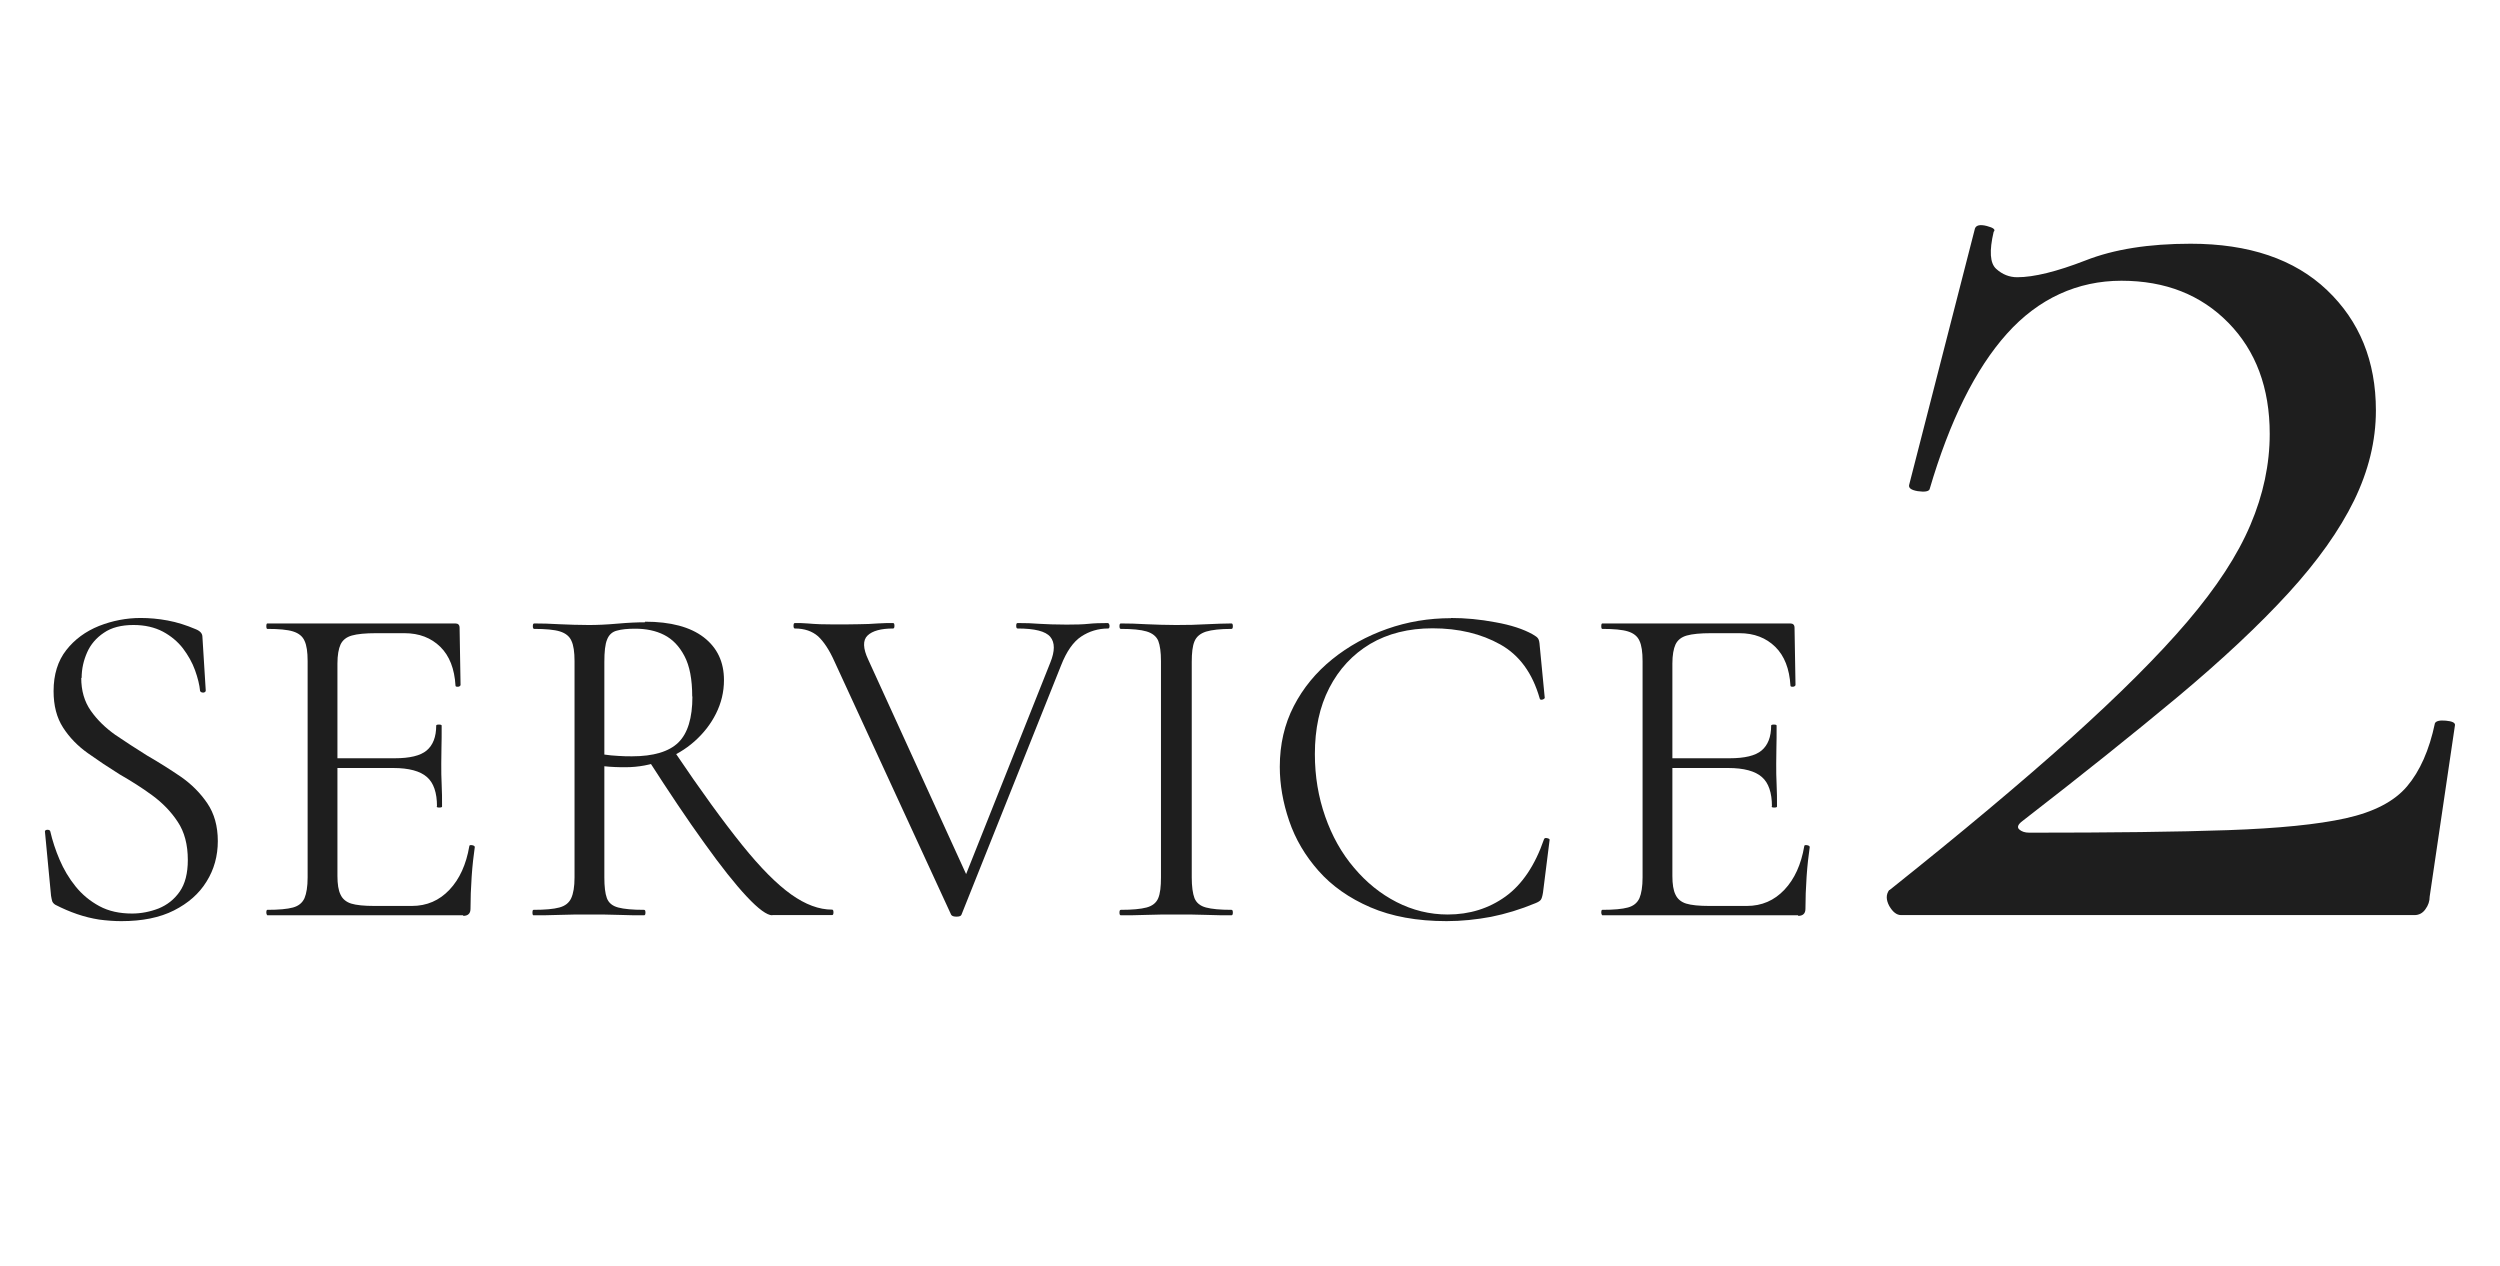 <?xml version="1.0" encoding="UTF-8"?>
<svg id="_レイヤー_9" data-name="レイヤー 9" xmlns="http://www.w3.org/2000/svg" viewBox="0 0 128.32 64.98">
  <defs>
    <style>
      .cls-1 {
        fill: #1e1e1e;
        stroke-width: 0px;
      }
    </style>
  </defs>
  <path class="cls-1" d="M4.17,34.79c0,.66.16,1.22.49,1.69.33.47.75.88,1.26,1.24.51.35,1.06.7,1.63,1.06.59.34,1.16.7,1.72,1.08.55.38,1.01.84,1.37,1.37s.54,1.18.54,1.94-.19,1.46-.58,2.08c-.38.62-.94,1.11-1.67,1.48-.73.37-1.63.55-2.7.55-.38,0-.76-.03-1.14-.08-.38-.06-.75-.15-1.13-.28-.38-.13-.75-.29-1.12-.48-.08-.05-.13-.11-.16-.18-.02-.07-.04-.16-.06-.28l-.31-3.26c-.02-.08.02-.12.11-.13.09,0,.14.02.16.08.11.48.27.97.48,1.46s.48.95.82,1.37c.34.42.74.75,1.22,1.01.48.26,1.04.38,1.68.38.46,0,.92-.09,1.36-.26.44-.18.8-.46,1.08-.86.28-.4.42-.94.42-1.63,0-.78-.17-1.44-.52-1.96-.34-.52-.78-.97-1.31-1.36s-1.09-.74-1.68-1.08c-.56-.35-1.1-.71-1.62-1.08s-.94-.8-1.27-1.31-.49-1.13-.49-1.88c0-.85.22-1.55.65-2.1.43-.55.99-.96,1.68-1.24.69-.27,1.4-.41,2.14-.41.45,0,.91.04,1.39.13.48.09.95.24,1.42.44.13.05.22.11.28.18.06.07.08.15.08.23l.17,2.74c0,.06-.04.1-.12.11-.08,0-.14-.02-.17-.08-.03-.32-.12-.68-.26-1.07-.14-.39-.35-.76-.62-1.12-.27-.35-.62-.64-1.03-.86-.42-.22-.92-.34-1.51-.34-.62,0-1.13.13-1.52.4-.39.26-.68.6-.86,1.01s-.28.84-.28,1.31Z"/>
  <path class="cls-1" d="M23.78,46.98h-10.06s-.05-.05-.05-.14.02-.14.05-.14c.59,0,1.03-.04,1.32-.12s.48-.24.59-.48c.1-.24.16-.59.16-1.06v-11.11c0-.46-.05-.81-.16-1.04-.1-.23-.3-.39-.59-.48-.29-.09-.73-.13-1.32-.13-.03,0-.05-.05-.05-.14s.02-.14.05-.14h9.65c.14,0,.22.07.22.22l.05,2.95s-.04.08-.13.08c-.09,0-.13-.01-.13-.06-.05-.86-.31-1.53-.78-1.99-.47-.46-1.08-.7-1.84-.7h-1.46c-.54,0-.96.04-1.24.12s-.47.23-.58.46c-.1.22-.16.55-.16.98v10.9c0,.42.05.74.16.96.1.22.29.38.55.46s.66.12,1.19.12h1.92c.77,0,1.41-.28,1.93-.83.52-.55.86-1.3,1.02-2.24,0-.05.05-.06.14-.05.1.02.14.05.14.1-.06.42-.12.92-.16,1.51s-.06,1.14-.06,1.66c0,.24-.13.36-.38.36ZM22.43,41.39c0-.7-.17-1.21-.52-1.51-.34-.3-.92-.46-1.72-.46h-3.6v-.5h3.67c.77,0,1.32-.13,1.64-.4s.49-.69.49-1.28c0-.03.05-.05.14-.05s.14.02.14.05c0,.48,0,.85-.01,1.12,0,.26-.01.54-.01.83,0,.37,0,.73.02,1.08.02.35.02.73.02,1.13,0,.03-.05.05-.14.05s-.14-.02-.14-.05Z"/>
  <path class="cls-1" d="M33.11,31.91c1.31,0,2.32.27,3.01.8.7.54,1.04,1.27,1.04,2.2,0,.61-.14,1.18-.41,1.72s-.64,1.01-1.1,1.42c-.46.41-1,.73-1.62.97-.62.24-1.26.36-1.93.36-.16,0-.34,0-.54-.01s-.38-.02-.54-.04v5.71c0,.46.04.82.13,1.06.09.24.28.4.58.48s.74.12,1.33.12c.05,0,.07.05.07.14s-.02.14-.07.14c-.38,0-.81,0-1.28-.02-.47-.02-.99-.02-1.55-.02-.53,0-1.04,0-1.52.02-.49.02-.93.02-1.33.02-.03,0-.05-.05-.05-.14s.02-.14.05-.14c.59,0,1.04-.04,1.33-.12.3-.08.5-.24.61-.48.11-.24.17-.59.17-1.06v-11.11c0-.46-.05-.81-.16-1.04-.1-.23-.3-.39-.59-.48-.29-.09-.73-.13-1.32-.13-.05,0-.07-.05-.07-.14s.02-.14.07-.14c.38,0,.82.01,1.3.04.48.02.98.04,1.51.04.42,0,.9-.02,1.46-.07.56-.05,1.03-.07,1.42-.07ZM35.53,35.75c0-.88-.13-1.57-.4-2.08s-.61-.86-1.04-1.08-.93-.32-1.49-.32c-.38,0-.7.03-.94.1-.24.06-.41.22-.5.46-.1.24-.14.62-.14,1.15v4.75c.22.03.46.06.72.07.26.02.49.02.7.02,1.1,0,1.9-.24,2.38-.71.48-.47.72-1.26.72-2.36ZM39.64,46.98c-.27,0-.71-.32-1.31-.96-.6-.64-1.33-1.56-2.18-2.75-.86-1.19-1.81-2.61-2.87-4.26l1.34-.43c1.36,2.02,2.52,3.61,3.47,4.79.95,1.18,1.79,2.02,2.52,2.54.73.52,1.43.78,2.1.78.05,0,.07.05.07.14s-.02.14-.07.14h-3.07Z"/>
  <path class="cls-1" d="M56.88,31.98s.07.05.07.14-.02.14-.07.14c-.51,0-.97.14-1.38.41s-.76.77-1.04,1.49l-5.11,12.79c-.02.06-.1.1-.25.1s-.24-.03-.28-.1l-5.98-12.98c-.27-.61-.56-1.04-.85-1.31-.3-.26-.69-.4-1.19-.4-.05,0-.07-.05-.07-.14s.02-.14.07-.14c.22,0,.44,0,.65.02.21.02.42.03.65.04.22,0,.46.01.7.01.48,0,.9,0,1.27-.01.37,0,.7-.02.98-.04.29-.02.55-.02.79-.02.05,0,.07.05.07.14s-.02.14-.07.14c-.62,0-1.06.12-1.31.36-.25.24-.24.66.04,1.25l5.18,11.35-.74,1.1,4.9-12.31c.24-.59.24-1.03,0-1.32s-.8-.43-1.68-.43c-.05,0-.07-.05-.07-.14s.02-.14.07-.14c.4,0,.78.01,1.13.04.35.02.82.04,1.39.04.46,0,.84-.01,1.12-.04s.62-.04,1.02-.04Z"/>
  <path class="cls-1" d="M61.17,45.04c0,.46.05.82.14,1.06.1.24.29.4.59.48s.73.12,1.31.12c.05,0,.07.05.07.14s-.02.14-.07.14c-.38,0-.81,0-1.28-.02-.47-.02-1-.02-1.57-.02-.53,0-1.04,0-1.52.02-.49.02-.92.02-1.31.02-.05,0-.07-.05-.07-.14s.02-.14.07-.14c.58,0,1.02-.04,1.32-.12.3-.08.5-.24.6-.48.1-.24.14-.59.14-1.06v-11.11c0-.46-.05-.81-.14-1.04-.1-.23-.3-.39-.6-.48-.3-.09-.74-.13-1.32-.13-.05,0-.07-.05-.07-.14s.02-.14.07-.14c.38,0,.82.01,1.31.04.49.02,1,.04,1.52.04.58,0,1.1-.01,1.58-.04.48-.02.9-.04,1.27-.04.05,0,.07.05.07.14s-.02.14-.07.14c-.58,0-1.01.05-1.31.14-.3.1-.49.26-.59.5-.1.24-.14.59-.14,1.06v11.06Z"/>
  <path class="cls-1" d="M74.47,31.72c.74,0,1.5.07,2.29.22.79.14,1.43.35,1.91.62.14.08.24.15.28.22.04.06.07.18.08.36l.26,2.69s-.04.06-.12.08c-.08.02-.13,0-.14-.06-.37-1.3-1.04-2.22-2.02-2.77-.98-.55-2.14-.83-3.48-.83-1.23,0-2.3.27-3.2.8-.9.54-1.6,1.29-2.1,2.26s-.74,2.1-.74,3.4c0,1.14.18,2.2.53,3.2s.84,1.88,1.48,2.63c.63.75,1.36,1.34,2.18,1.76s1.7.64,2.63.64c1.12,0,2.11-.31,2.96-.92s1.52-1.6,1.98-2.94c.02-.06.07-.08.16-.06.09.02.13.05.13.08l-.34,2.71c-.03.19-.07.32-.11.37-.04.06-.13.12-.28.18-.77.32-1.53.55-2.28.7-.75.14-1.51.22-2.28.22-1.52,0-2.82-.24-3.91-.71s-1.98-1.1-2.66-1.87c-.69-.78-1.19-1.63-1.51-2.57-.32-.94-.48-1.86-.48-2.77,0-1.15.24-2.19.72-3.12.48-.93,1.14-1.73,1.97-2.4.83-.67,1.77-1.19,2.82-1.56s2.14-.55,3.28-.55Z"/>
  <path class="cls-1" d="M92.3,46.98h-10.06s-.05-.05-.05-.14.02-.14.05-.14c.59,0,1.03-.04,1.32-.12s.48-.24.59-.48c.1-.24.16-.59.16-1.06v-11.11c0-.46-.05-.81-.16-1.04-.1-.23-.3-.39-.59-.48-.29-.09-.73-.13-1.32-.13-.03,0-.05-.05-.05-.14s.02-.14.05-.14h9.65c.14,0,.22.07.22.22l.05,2.95s-.04.08-.13.08c-.09,0-.13-.01-.13-.06-.05-.86-.31-1.53-.78-1.99-.47-.46-1.08-.7-1.84-.7h-1.46c-.54,0-.96.04-1.24.12s-.47.23-.58.46c-.1.22-.16.55-.16.98v10.9c0,.42.05.74.16.96.1.22.29.38.55.46s.66.12,1.19.12h1.92c.77,0,1.41-.28,1.93-.83.52-.55.86-1.3,1.02-2.24,0-.05.05-.06.14-.05.1.02.14.05.14.1-.06.42-.12.92-.16,1.51s-.06,1.14-.06,1.66c0,.24-.13.36-.38.36ZM90.95,41.39c0-.7-.17-1.21-.52-1.51-.34-.3-.92-.46-1.72-.46h-3.6v-.5h3.67c.77,0,1.32-.13,1.64-.4s.49-.69.49-1.28c0-.03.05-.05.14-.05s.14.02.14.05c0,.48,0,.85-.01,1.12,0,.26-.01.54-.01.83,0,.37,0,.73.02,1.08.02.35.02.73.02,1.13,0,.03-.05.05-.14.05s-.14-.02-.14-.05Z"/>
  <path class="cls-1" d="M96.98,45.69c3.69-2.94,6.78-5.53,9.29-7.78,2.5-2.25,4.51-4.25,6-6,1.5-1.76,2.58-3.41,3.24-4.97.66-1.55.99-3.11.99-4.67,0-2.36-.71-4.26-2.12-5.7-1.41-1.44-3.24-2.16-5.49-2.16s-4.26.91-5.88,2.72-2.94,4.48-3.97,7.99c-.06.11-.26.14-.61.09-.35-.06-.49-.17-.43-.35l3.37-13.13c.06-.17.26-.22.61-.13.35.09.46.19.35.3-.23.98-.19,1.61.13,1.9s.68.43,1.08.43c.86,0,2.03-.29,3.5-.86,1.47-.58,3.27-.86,5.4-.86,2.99,0,5.33.79,7,2.38s2.51,3.64,2.51,6.18c0,1.56-.38,3.1-1.12,4.62-.75,1.53-1.87,3.11-3.37,4.75-1.5,1.64-3.39,3.41-5.66,5.31-2.28,1.9-4.94,4.03-7.99,6.39-.23.17-.29.32-.17.43s.29.17.52.17c4.2,0,7.6-.04,10.19-.13,2.59-.09,4.61-.29,6.05-.61,1.44-.32,2.49-.86,3.15-1.64.66-.78,1.14-1.86,1.43-3.24.06-.11.24-.16.56-.13.32.03.47.1.47.22l-1.3,8.81c0,.23-.07.45-.22.65-.14.2-.33.3-.56.3h-26.35c-.23,0-.43-.16-.61-.47-.17-.32-.17-.59,0-.82Z"/>
</svg>